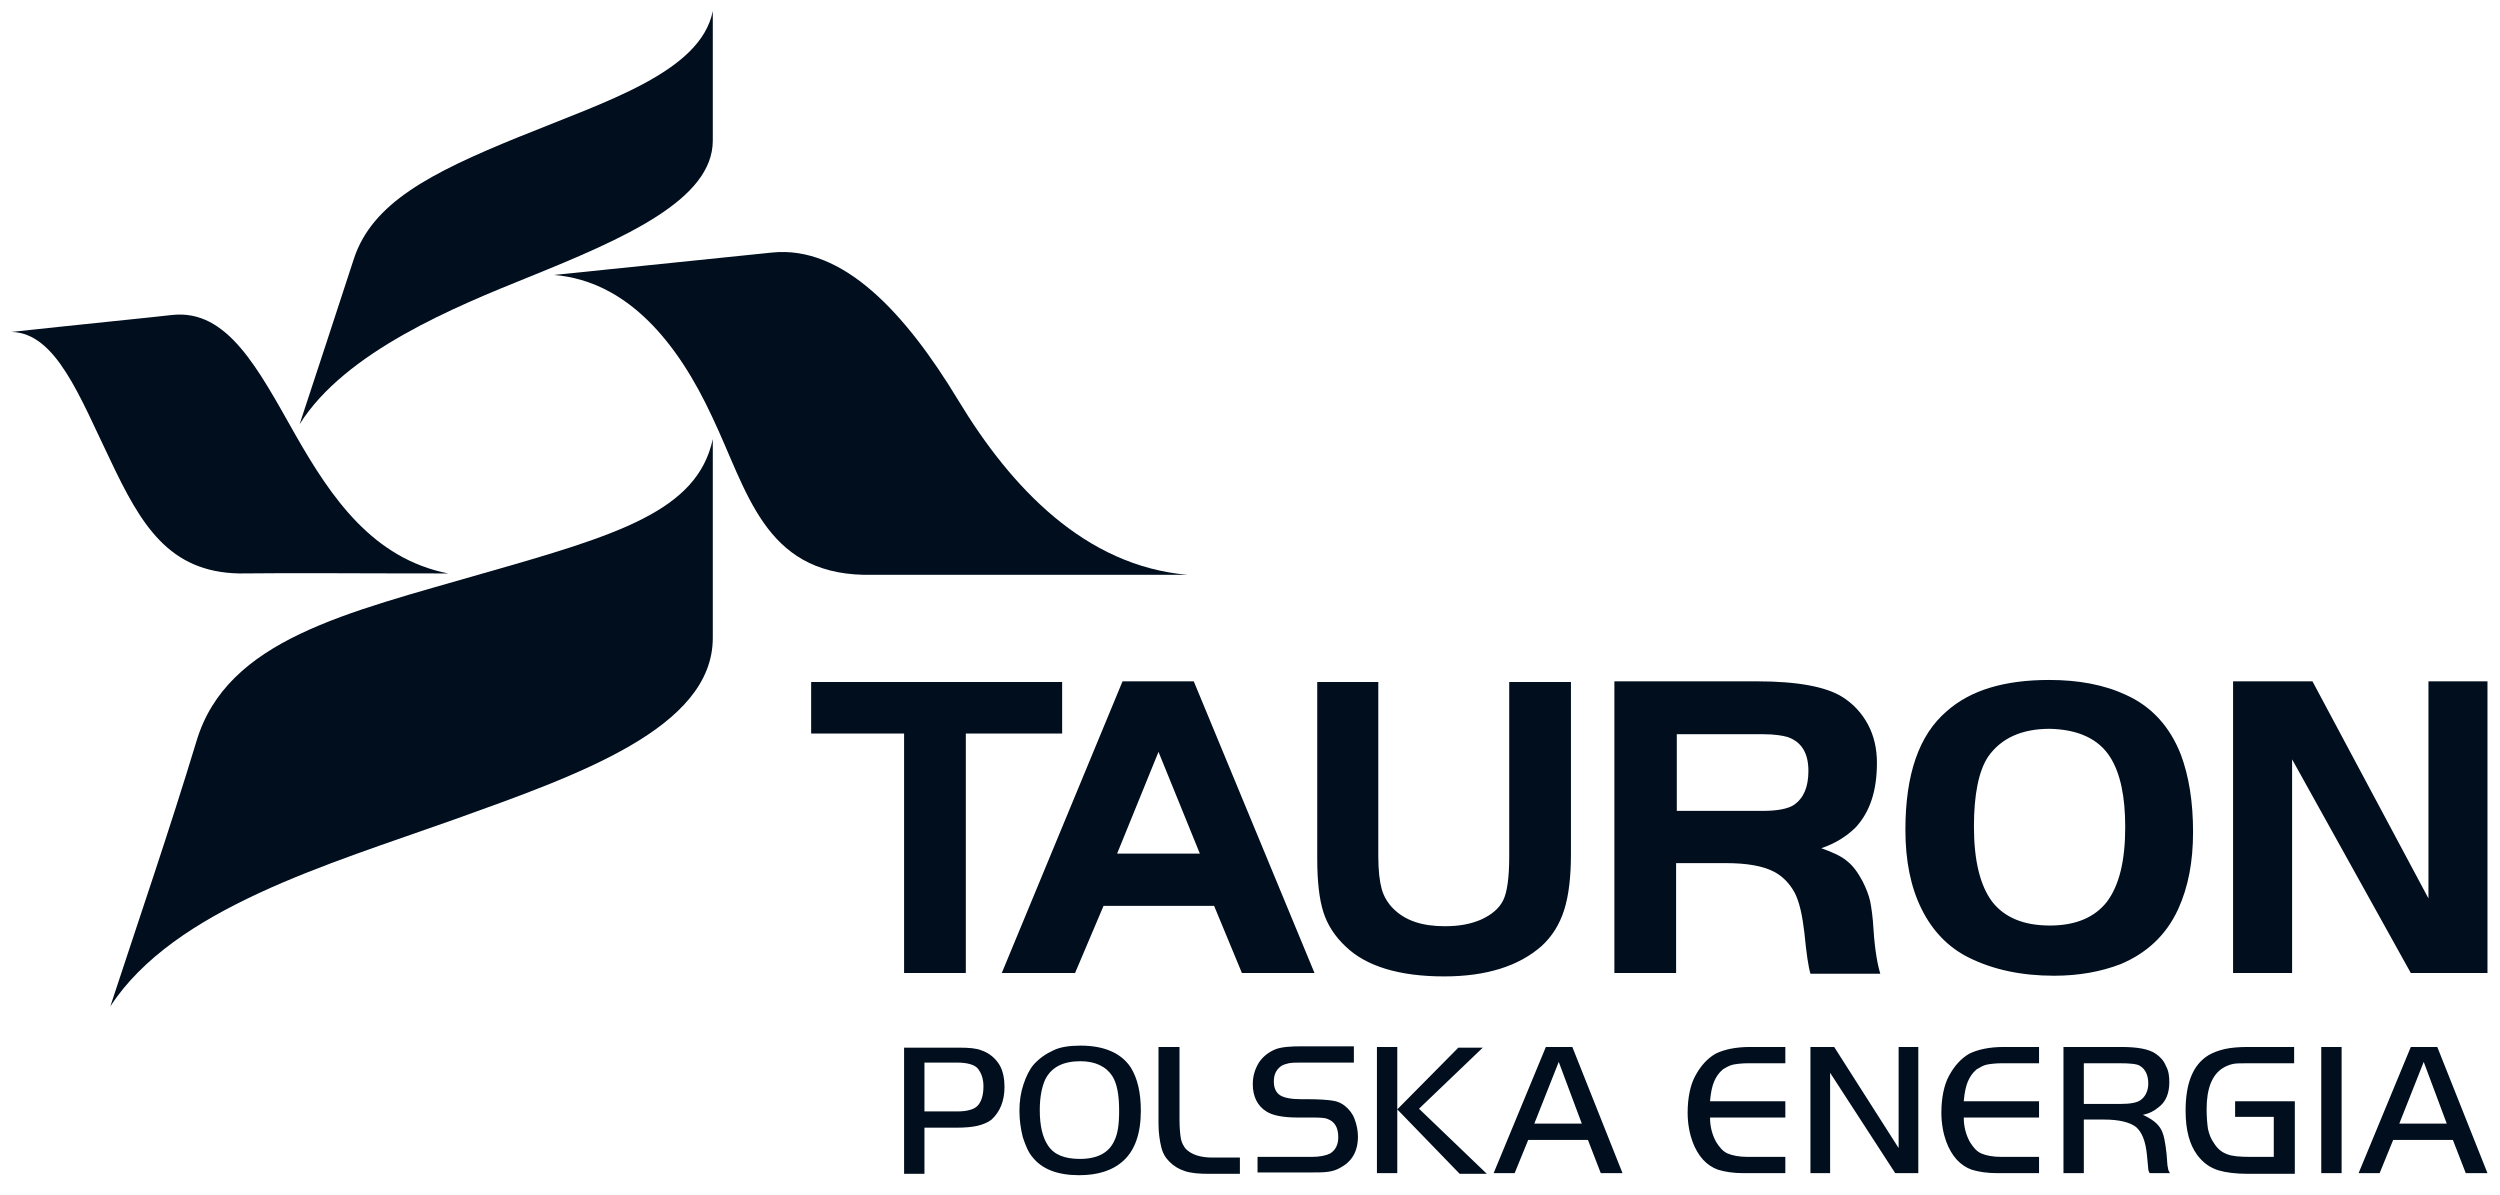 <svg width="113" height="54" viewBox="0 0 113 54" fill="none" xmlns="http://www.w3.org/2000/svg">
<path d="M32.218 0.5C32.218 2.248 32.218 5.713 32.218 6.357C32.218 9.025 28.231 10.772 23.908 12.52C20.566 13.869 15.598 15.893 13.543 19.174C14.31 16.844 15.23 14.053 15.997 11.692C16.825 9.178 19.431 7.829 23.417 6.203C27.404 4.578 31.666 3.26 32.218 0.5Z" fill="#000E1E"/>
<path d="M0.511 15.004C3.332 14.697 7.012 14.329 7.779 14.237C10.293 13.961 11.673 16.691 13.359 19.665C14.985 22.517 16.855 25.246 20.259 25.92C15.291 25.92 13.85 25.89 10.814 25.92C7.625 25.859 6.368 23.712 4.988 20.799C3.608 17.948 2.535 15.035 0.511 15.004Z" fill="#000E1E"/>
<path d="M32.218 19.849C32.218 22.455 32.218 27.791 32.218 28.833C32.218 32.911 26.146 35.027 20.504 37.051C14.831 39.075 7.871 41.068 4.988 45.484C6.307 41.467 7.656 37.542 8.883 33.494C10.262 28.895 15.69 27.699 21.823 25.92C27.956 24.172 31.512 23.099 32.218 19.849Z" fill="#000E1E"/>
<path d="M25.043 12.428C28.661 12.06 33.966 11.508 34.886 11.416C38.105 11.079 40.926 14.146 43.318 18.101C45.71 22.057 49.052 25.583 53.682 25.982C46.906 25.982 43.165 25.982 39.056 25.982C34.518 25.89 33.782 22.179 32.187 18.837C30.623 15.464 28.354 12.704 25.043 12.428Z" fill="#000E1E"/>
<path d="M40.865 33.157H36.664V30.826H48.009V33.157H43.655V43.981H40.865V33.157ZM45.28 43.981L50.739 30.796H53.958L59.416 43.981H56.135L54.878 40.945H49.88L48.592 43.981H45.28ZM52.364 33.984L50.493 38.584H54.234L52.364 33.984ZM62.299 30.826V38.707C62.299 39.351 62.36 39.841 62.452 40.179C62.544 40.516 62.728 40.822 62.973 41.068C63.525 41.62 64.292 41.865 65.304 41.865C65.948 41.865 66.469 41.773 66.96 41.559C67.42 41.344 67.757 41.068 67.941 40.7C68.125 40.332 68.217 39.657 68.217 38.707V30.826H71.007V38.584C71.007 39.596 70.915 40.455 70.701 41.129C70.486 41.804 70.149 42.325 69.689 42.754C68.646 43.674 67.174 44.134 65.273 44.134C63.249 44.134 61.747 43.674 60.827 42.785C60.336 42.325 59.999 41.804 59.815 41.221C59.631 40.639 59.539 39.841 59.539 38.799V30.826H62.299ZM75.76 38.983V43.981H72.97V30.796H79.409C81.249 30.796 82.537 31.041 83.273 31.501C83.763 31.807 84.162 32.237 84.438 32.758C84.714 33.279 84.837 33.862 84.837 34.475C84.837 35.732 84.53 36.683 83.886 37.388C83.487 37.787 82.966 38.124 82.322 38.339C82.844 38.523 83.242 38.707 83.487 38.921C83.763 39.136 83.978 39.443 84.193 39.841C84.346 40.148 84.469 40.455 84.53 40.73C84.591 41.037 84.653 41.467 84.683 42.018C84.745 42.969 84.867 43.613 84.99 44.012H81.832C81.74 43.705 81.648 43.092 81.556 42.141C81.464 41.374 81.341 40.792 81.126 40.363C80.912 39.964 80.605 39.627 80.206 39.412C79.685 39.136 78.949 39.013 77.999 39.013H75.76V38.983ZM75.76 36.652H79.685C80.329 36.652 80.82 36.56 81.096 36.376C81.525 36.07 81.74 35.579 81.74 34.843C81.74 34.046 81.433 33.525 80.789 33.31C80.574 33.249 80.206 33.187 79.716 33.187H75.791V36.652H75.76ZM92.625 30.734C93.944 30.734 95.109 30.949 96.09 31.409C97.255 31.93 98.083 32.85 98.574 34.107C98.942 35.088 99.126 36.254 99.126 37.603C99.126 38.952 98.911 40.087 98.451 41.099C97.899 42.294 97.01 43.092 95.845 43.582C94.956 43.92 93.975 44.103 92.84 44.103C91.368 44.103 90.08 43.828 88.976 43.276C88.056 42.816 87.351 42.08 86.861 41.099C86.37 40.117 86.124 38.921 86.124 37.511C86.124 34.996 86.738 33.218 87.995 32.145C89.068 31.194 90.601 30.734 92.625 30.734ZM92.656 32.942C91.368 32.942 90.448 33.371 89.865 34.199C89.436 34.843 89.222 35.916 89.222 37.358C89.222 38.891 89.498 40.025 90.049 40.761C90.602 41.467 91.46 41.834 92.656 41.834C93.821 41.834 94.68 41.467 95.232 40.761C95.784 40.025 96.06 38.921 96.06 37.388C96.06 36.008 95.845 34.966 95.385 34.23C94.864 33.402 93.944 32.973 92.656 32.942ZM103.603 34.322V43.981H100.935V30.796H104.523L109.766 40.608V30.796H112.434V43.981H108.969L103.603 34.322Z" fill="#000E1E"/>
<path d="M41.785 50.972V53.057H40.865V47.354H43.379C43.809 47.354 44.146 47.385 44.36 47.477C44.728 47.599 45.004 47.845 45.188 48.151C45.342 48.427 45.403 48.764 45.403 49.133C45.403 49.776 45.188 50.267 44.82 50.604C44.667 50.727 44.452 50.819 44.207 50.88C43.962 50.942 43.624 50.972 43.195 50.972H41.785ZM41.785 50.236H43.287C43.717 50.236 44.023 50.144 44.176 49.991C44.36 49.807 44.452 49.5 44.452 49.102C44.452 48.764 44.36 48.489 44.176 48.274C44.023 48.121 43.717 48.029 43.257 48.029H41.785V50.236ZM48.837 47.262C49.911 47.262 50.677 47.599 51.106 48.243C51.413 48.734 51.566 49.378 51.566 50.206C51.566 51.248 51.29 51.984 50.8 52.444C50.309 52.904 49.635 53.119 48.776 53.119C47.795 53.119 47.09 52.843 46.66 52.291C46.476 52.076 46.354 51.77 46.231 51.402C46.139 51.034 46.078 50.635 46.078 50.206C46.078 49.776 46.139 49.378 46.262 49.01C46.384 48.642 46.538 48.335 46.721 48.121C46.967 47.845 47.273 47.63 47.611 47.477C47.917 47.323 48.347 47.262 48.837 47.262ZM48.837 47.967C48.04 47.967 47.519 48.243 47.243 48.795C47.09 49.133 46.998 49.592 46.998 50.175C46.998 50.88 47.12 51.402 47.365 51.77C47.641 52.199 48.132 52.383 48.807 52.383C49.604 52.383 50.125 52.107 50.37 51.555C50.524 51.248 50.585 50.819 50.585 50.206C50.585 49.5 50.493 48.979 50.279 48.642C50.003 48.212 49.512 47.967 48.837 47.967ZM52.394 47.323H53.314V50.635C53.314 51.003 53.345 51.279 53.376 51.463C53.406 51.647 53.498 51.8 53.59 51.923C53.866 52.199 54.265 52.322 54.817 52.322H56.043V53.057H54.633C54.203 53.057 53.836 53.027 53.56 52.935C53.284 52.843 53.069 52.72 52.854 52.505C52.67 52.322 52.548 52.107 52.486 51.831C52.425 51.586 52.364 51.218 52.364 50.788V47.323H52.394ZM56.841 53.027V52.291H59.294C59.662 52.291 59.938 52.23 60.122 52.138C60.367 51.984 60.49 51.739 60.49 51.402C60.49 50.972 60.336 50.696 59.999 50.574C59.846 50.512 59.57 50.512 59.14 50.512H58.65C58.006 50.512 57.515 50.42 57.239 50.236C56.841 49.991 56.626 49.562 56.626 49.01C56.626 48.642 56.718 48.335 56.902 48.029C57.086 47.753 57.331 47.569 57.607 47.446C57.883 47.323 58.312 47.293 58.834 47.293H61.195V48.029H58.834C58.588 48.029 58.404 48.029 58.251 48.059C58.129 48.09 58.006 48.12 57.914 48.182C57.699 48.335 57.577 48.55 57.577 48.887C57.577 49.163 57.669 49.378 57.852 49.5C58.036 49.623 58.374 49.684 58.803 49.684H59.14C59.631 49.684 59.999 49.715 60.214 49.746C60.459 49.776 60.643 49.868 60.796 49.991C60.98 50.144 61.133 50.328 61.225 50.574C61.318 50.819 61.379 51.095 61.379 51.371C61.379 52.045 61.103 52.505 60.582 52.781C60.428 52.873 60.244 52.935 60.03 52.965C59.815 52.996 59.508 52.996 59.11 52.996H56.841V53.027ZM63.157 47.323V53.027H62.237V47.323H63.157ZM63.157 50.144L65.917 47.354H67.021L64.139 50.114L67.205 53.057H65.978L63.157 50.144ZM67.512 53.027L69.873 47.323H71.069L73.338 53.027H72.356L71.774 51.524H69.075L68.462 53.027H67.512ZM70.455 47.998L69.351 50.788H71.498L70.455 47.998ZM80.697 47.323V48.059H79.041C78.734 48.059 78.489 48.09 78.336 48.121C78.183 48.151 78.029 48.243 77.876 48.335C77.692 48.489 77.569 48.672 77.477 48.887C77.385 49.102 77.324 49.408 77.293 49.776H80.697V50.512H77.293C77.293 50.911 77.385 51.279 77.569 51.616C77.723 51.861 77.876 52.045 78.091 52.138C78.305 52.23 78.612 52.291 78.98 52.291H80.697V53.027H78.826C78.336 53.027 77.968 52.965 77.661 52.873C77.14 52.69 76.741 52.26 76.496 51.586C76.373 51.248 76.281 50.788 76.281 50.298C76.281 49.623 76.404 49.041 76.619 48.642C76.864 48.182 77.171 47.845 77.539 47.63C77.907 47.446 78.428 47.323 79.103 47.323H80.697ZM82.721 48.489V53.027H81.832V47.323H82.905L85.818 51.892V47.323H86.707V53.027H85.665L82.721 48.489ZM92.165 47.323V48.059H90.509C90.203 48.059 89.957 48.09 89.804 48.121C89.651 48.151 89.498 48.243 89.344 48.335C89.16 48.489 89.038 48.672 88.946 48.887C88.854 49.102 88.792 49.408 88.762 49.776H92.165V50.512H88.762C88.762 50.911 88.854 51.279 89.038 51.616C89.191 51.861 89.344 52.045 89.559 52.138C89.773 52.23 90.08 52.291 90.448 52.291H92.165V53.027H90.295C89.804 53.027 89.436 52.965 89.13 52.873C88.608 52.69 88.21 52.26 87.964 51.586C87.842 51.248 87.75 50.788 87.75 50.298C87.75 49.623 87.872 49.041 88.087 48.642C88.332 48.182 88.639 47.845 89.007 47.63C89.375 47.446 89.896 47.323 90.571 47.323H92.165ZM94.189 50.604V53.027H93.269V47.323H95.876C96.612 47.323 97.133 47.415 97.439 47.63C97.623 47.753 97.807 47.937 97.899 48.182C98.022 48.397 98.053 48.642 98.053 48.918C98.053 49.408 97.899 49.807 97.562 50.052C97.378 50.206 97.163 50.328 96.857 50.39C97.255 50.574 97.501 50.758 97.654 51.003C97.807 51.248 97.869 51.616 97.93 52.168C97.961 52.505 97.961 52.72 97.991 52.781C97.991 52.843 98.022 52.935 98.083 53.027H97.163C97.133 52.965 97.102 52.904 97.102 52.843C97.102 52.781 97.072 52.567 97.041 52.199C96.98 51.586 96.826 51.187 96.55 50.942C96.274 50.727 95.784 50.604 95.109 50.604H94.189ZM94.189 49.899H95.814C96.305 49.899 96.612 49.838 96.765 49.715C96.98 49.562 97.102 49.286 97.102 48.979C97.102 48.611 96.98 48.335 96.734 48.182C96.612 48.09 96.274 48.059 95.814 48.059H94.189V49.899ZM101.058 49.776H103.726V53.057H101.61C101.058 53.057 100.598 52.996 100.291 52.904C99.893 52.781 99.586 52.567 99.31 52.199C98.973 51.739 98.789 51.095 98.789 50.206C98.789 48.949 99.126 48.12 99.831 47.691C100.046 47.569 100.291 47.477 100.567 47.415C100.843 47.354 101.18 47.323 101.64 47.323H103.695V48.059H101.702C101.334 48.059 101.058 48.059 100.935 48.09C100.782 48.12 100.628 48.182 100.475 48.274C99.985 48.581 99.739 49.194 99.739 50.144C99.739 50.512 99.77 50.819 99.801 51.034C99.862 51.279 99.923 51.463 100.077 51.678C100.23 51.923 100.414 52.076 100.659 52.168C100.874 52.26 101.242 52.291 101.702 52.291H102.775V50.482H101.027V49.776H101.058ZM104.921 53.027V47.323H105.841V53.027H104.921ZM106.608 53.027L108.969 47.323H110.165L112.434 53.027H111.453L110.87 51.524H108.172L107.559 53.027H106.608ZM109.552 47.998L108.448 50.788H110.594L109.552 47.998Z" fill="#000E1E"/>
</svg>
